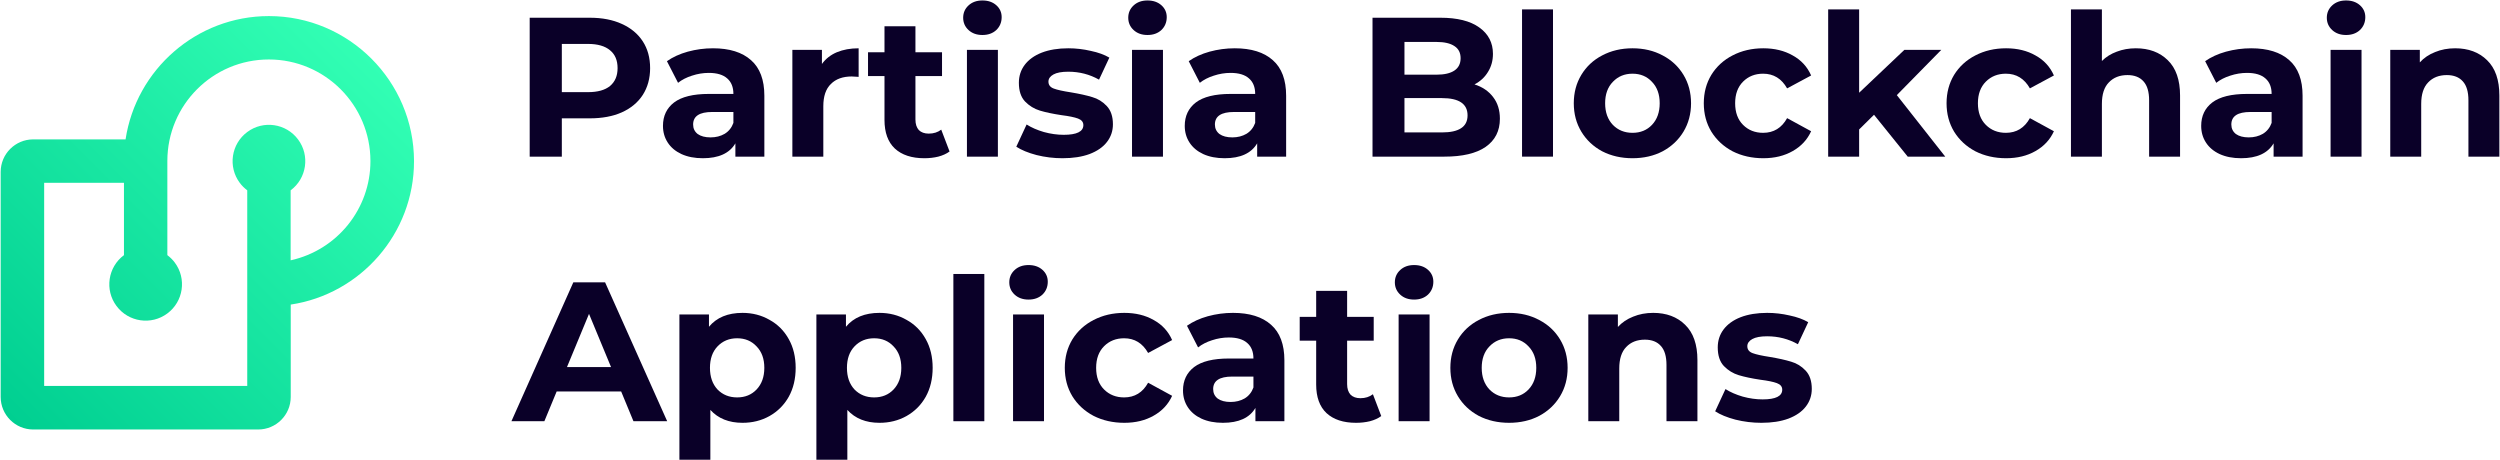 <svg width="1555" height="286" viewBox="0 0 1555 286" fill="none" xmlns="http://www.w3.org/2000/svg">
<path d="M167.282 10C122.163 10 84.672 43.331 78.101 86.697H20.661C9.514 86.697 0.42 95.734 0.42 106.942V246.898C0.42 258.047 9.455 267.143 20.661 267.143H160.593C171.741 267.143 180.835 258.106 180.835 246.898V189.448C224.193 182.935 257.519 145.378 257.519 100.252C257.46 50.49 216.976 10 167.282 10ZM180.776 161.927V118.385C190.809 110.932 192.862 96.731 185.411 86.756C177.96 76.721 163.761 74.667 153.787 82.12C143.754 89.572 141.701 103.773 149.152 113.749C150.443 115.51 152.027 117.035 153.787 118.385V240.032H27.467V113.69H77.103V158.699C67.071 166.152 65.017 180.353 72.468 190.329C79.92 200.363 94.118 202.417 104.092 194.964C114.125 187.512 116.179 173.311 108.727 163.335C107.437 161.575 105.853 160.049 104.092 158.699V100.135C104.092 65.278 132.372 36.993 167.223 36.993C202.074 36.993 230.412 65.337 230.412 100.194C230.412 129.887 209.76 155.53 180.776 161.927Z" fill="url(#paint0_linear_65_62)"/>
<path d="M366.857 11.029C374.509 11.029 381.132 12.304 386.726 14.855C392.403 17.406 396.763 21.026 399.807 25.717C402.851 30.407 404.373 35.961 404.373 42.379C404.373 48.715 402.851 54.27 399.807 59.042C396.763 63.733 392.403 67.353 386.726 69.904C381.132 72.373 374.509 73.607 366.857 73.607H349.457V97.429H329.465V11.029H366.857ZM365.747 57.314C371.753 57.314 376.319 56.039 379.445 53.488C382.571 50.855 384.135 47.152 384.135 42.379C384.135 37.525 382.571 33.822 379.445 31.271C376.319 28.638 371.753 27.321 365.747 27.321H349.457V57.314H365.747Z" fill="#0A0028"/>
<path d="M443.466 30.037C453.749 30.037 461.648 32.505 467.16 37.442C472.672 42.297 475.428 49.662 475.428 59.536V97.429H457.411V89.159C453.791 95.33 447.044 98.416 437.172 98.416C432.071 98.416 427.628 97.552 423.844 95.824C420.142 94.096 417.303 91.71 415.329 88.665C413.354 85.621 412.367 82.165 412.367 78.297C412.367 72.126 414.67 67.271 419.278 63.733C423.967 60.194 431.166 58.425 440.874 58.425H456.176C456.176 54.229 454.901 51.019 452.351 48.798C449.8 46.494 445.975 45.342 440.874 45.342C437.336 45.342 433.84 45.918 430.384 47.07C427.011 48.139 424.132 49.621 421.746 51.513L414.835 38.059C418.455 35.509 422.774 33.534 427.793 32.135C432.894 30.736 438.118 30.037 443.466 30.037ZM441.985 85.456C445.275 85.456 448.196 84.715 450.747 83.234C453.297 81.671 455.107 79.408 456.176 76.446V69.657H442.972C435.074 69.657 431.125 72.249 431.125 77.433C431.125 79.902 432.071 81.877 433.963 83.358C435.938 84.757 438.611 85.456 441.985 85.456Z" fill="#0A0028"/>
<path d="M511.239 39.787C513.543 36.578 516.628 34.151 520.495 32.505C524.444 30.859 528.969 30.037 534.07 30.037V47.81C531.931 47.646 530.491 47.563 529.75 47.563C524.238 47.563 519.919 49.127 516.793 52.254C513.666 55.298 512.103 59.906 512.103 66.078V97.429H492.852V31.024H511.239V39.787Z" fill="#0A0028"/>
<path d="M590.629 94.219C588.737 95.618 586.392 96.688 583.595 97.429C580.88 98.087 578 98.416 574.956 98.416C567.058 98.416 560.929 96.4 556.568 92.368C552.29 88.336 550.151 82.411 550.151 74.594V47.317H539.908V32.505H550.151V16.336H569.403V32.505H585.939V47.317H569.403V74.347C569.403 77.145 570.102 79.326 571.501 80.889C572.982 82.37 575.038 83.111 577.671 83.111C580.715 83.111 583.307 82.288 585.446 80.642L590.629 94.219Z" fill="#0A0028"/>
<path d="M601.436 31.024H620.687V97.429H601.436V31.024ZM611.061 21.767C607.524 21.767 604.644 20.738 602.423 18.681C600.202 16.624 599.091 14.073 599.091 11.029C599.091 7.984 600.202 5.433 602.423 3.376C604.644 1.319 607.524 0.29 611.061 0.29C614.599 0.29 617.479 1.278 619.7 3.253C621.921 5.227 623.032 7.696 623.032 10.658C623.032 13.867 621.921 16.542 619.7 18.681C617.479 20.738 614.599 21.767 611.061 21.767Z" fill="#0A0028"/>
<path d="M660.891 98.416C655.379 98.416 649.99 97.758 644.725 96.441C639.459 95.042 635.263 93.314 632.137 91.257L638.554 77.433C641.516 79.326 645.095 80.889 649.291 82.123C653.487 83.275 657.6 83.851 661.631 83.851C669.776 83.851 673.849 81.835 673.849 77.803C673.849 75.911 672.738 74.553 670.517 73.73C668.295 72.907 664.881 72.208 660.274 71.632C654.844 70.809 650.36 69.863 646.823 68.793C643.285 67.723 640.2 65.831 637.567 63.115C635.017 60.4 633.741 56.533 633.741 51.513C633.741 47.317 634.934 43.614 637.32 40.405C639.788 37.113 643.326 34.562 647.933 32.752C652.623 30.942 658.135 30.037 664.47 30.037C669.159 30.037 673.808 30.571 678.415 31.641C683.104 32.629 686.971 34.027 690.015 35.838L683.598 49.538C677.757 46.247 671.381 44.601 664.47 44.601C660.356 44.601 657.271 45.177 655.214 46.329C653.157 47.481 652.129 48.962 652.129 50.773C652.129 52.83 653.24 54.27 655.461 55.093C657.682 55.915 661.22 56.697 666.074 57.438C671.504 58.343 675.947 59.33 679.402 60.4C682.858 61.387 685.86 63.239 688.411 65.954C690.961 68.67 692.237 72.455 692.237 77.31C692.237 81.424 691.002 85.086 688.534 88.295C686.066 91.504 682.446 94.014 677.674 95.824C672.985 97.552 667.39 98.416 660.891 98.416Z" fill="#0A0028"/>
<path d="M704.114 31.024H723.366V97.429H704.114V31.024ZM713.74 21.767C710.203 21.767 707.323 20.738 705.102 18.681C702.88 16.624 701.77 14.073 701.77 11.029C701.77 7.984 702.88 5.433 705.102 3.376C707.323 1.319 710.203 0.29 713.74 0.29C717.278 0.29 720.157 1.278 722.379 3.253C724.6 5.227 725.711 7.696 725.711 10.658C725.711 13.867 724.6 16.542 722.379 18.681C720.157 20.738 717.278 21.767 713.74 21.767Z" fill="#0A0028"/>
<path d="M768.012 30.037C778.296 30.037 786.195 32.505 791.707 37.442C797.219 42.297 799.975 49.662 799.975 59.536V97.429H781.958V89.159C778.338 95.33 771.591 98.416 761.719 98.416C756.618 98.416 752.175 97.552 748.391 95.824C744.688 94.096 741.85 91.71 739.876 88.665C737.901 85.621 736.914 82.165 736.914 78.297C736.914 72.126 739.217 67.271 743.825 63.733C748.514 60.194 755.713 58.425 765.421 58.425H780.723C780.723 54.229 779.448 51.019 776.898 48.798C774.347 46.494 770.522 45.342 765.421 45.342C761.883 45.342 758.387 45.918 754.931 47.07C751.558 48.139 748.679 49.621 746.293 51.513L739.382 38.059C743.002 35.509 747.321 33.534 752.34 32.135C757.441 30.736 762.665 30.037 768.012 30.037ZM766.532 85.456C769.822 85.456 772.743 84.715 775.294 83.234C777.844 81.671 779.654 79.408 780.723 76.446V69.657H767.519C759.621 69.657 755.672 72.249 755.672 77.433C755.672 79.902 756.618 81.877 758.51 83.358C760.485 84.757 763.158 85.456 766.532 85.456Z" fill="#0A0028"/>
<path d="M917.137 52.501C922.073 54.064 925.94 56.697 928.737 60.4C931.534 64.021 932.933 68.505 932.933 73.854C932.933 81.424 929.971 87.266 924.048 91.381C918.206 95.413 909.65 97.429 898.379 97.429H853.705V11.029H895.911C906.442 11.029 914.504 13.045 920.099 17.077C925.775 21.109 928.614 26.581 928.614 33.493C928.614 37.689 927.585 41.433 925.529 44.725C923.554 48.016 920.757 50.608 917.137 52.501ZM873.574 26.087V46.453H893.443C898.379 46.453 902.122 45.589 904.673 43.861C907.223 42.133 908.498 39.582 908.498 36.208C908.498 32.834 907.223 30.325 904.673 28.679C902.122 26.951 898.379 26.087 893.443 26.087H873.574ZM896.898 82.37C902.163 82.37 906.112 81.506 908.745 79.778C911.46 78.05 912.818 75.376 912.818 71.755C912.818 64.597 907.511 61.017 896.898 61.017H873.574V82.37H896.898Z" fill="#0A0028"/>
<path d="M946.711 5.845H965.963V97.429H946.711V5.845Z" fill="#0A0028"/>
<path d="M1015.42 98.416C1008.43 98.416 1002.14 96.976 996.541 94.096C991.029 91.134 986.709 87.061 983.583 81.877C980.457 76.693 978.894 70.809 978.894 64.226C978.894 57.643 980.457 51.76 983.583 46.576C986.709 41.392 991.029 37.36 996.541 34.48C1002.14 31.518 1008.43 30.037 1015.42 30.037C1022.42 30.037 1028.67 31.518 1034.18 34.48C1039.69 37.36 1044.01 41.392 1047.14 46.576C1050.26 51.76 1051.83 57.643 1051.83 64.226C1051.83 70.809 1050.26 76.693 1047.14 81.877C1044.01 87.061 1039.69 91.134 1034.18 94.096C1028.67 96.976 1022.42 98.416 1015.42 98.416ZM1015.42 82.617C1020.36 82.617 1024.39 80.971 1027.52 77.68C1030.72 74.306 1032.33 69.822 1032.33 64.226C1032.33 58.631 1030.72 54.187 1027.52 50.896C1024.39 47.522 1020.36 45.835 1015.42 45.835C1010.49 45.835 1006.41 47.522 1003.2 50.896C999.996 54.187 998.392 58.631 998.392 64.226C998.392 69.822 999.996 74.306 1003.2 77.68C1006.41 80.971 1010.49 82.617 1015.42 82.617Z" fill="#0A0028"/>
<path d="M1096.78 98.416C1089.71 98.416 1083.33 96.976 1077.65 94.096C1072.06 91.134 1067.66 87.061 1064.45 81.877C1061.32 76.693 1059.76 70.809 1059.76 64.226C1059.76 57.643 1061.32 51.76 1064.45 46.576C1067.66 41.392 1072.06 37.36 1077.65 34.48C1083.33 31.518 1089.71 30.037 1096.78 30.037C1103.77 30.037 1109.86 31.518 1115.05 34.48C1120.31 37.36 1124.14 41.515 1126.52 46.946L1111.59 54.969C1108.13 48.88 1103.16 45.835 1096.66 45.835C1091.64 45.835 1087.48 47.481 1084.19 50.773C1080.9 54.064 1079.26 58.549 1079.26 64.226C1079.26 69.904 1080.9 74.389 1084.19 77.68C1087.48 80.971 1091.64 82.617 1096.66 82.617C1103.24 82.617 1108.22 79.573 1111.59 73.483L1126.52 81.63C1124.14 86.896 1120.31 91.01 1115.05 93.973C1109.86 96.935 1103.77 98.416 1096.78 98.416Z" fill="#0A0028"/>
<path d="M1165.63 71.385L1156.38 80.519V97.429H1137.12V5.845H1156.38V57.685L1184.51 31.024H1207.47L1179.82 59.166L1209.94 97.429H1186.61L1165.63 71.385Z" fill="#0A0028"/>
<path d="M1247.79 98.416C1240.71 98.416 1234.34 96.976 1228.66 94.096C1223.06 91.134 1218.66 87.061 1215.45 81.877C1212.33 76.693 1210.76 70.809 1210.76 64.226C1210.76 57.643 1212.33 51.76 1215.45 46.576C1218.66 41.392 1223.06 37.36 1228.66 34.48C1234.34 31.518 1240.71 30.037 1247.79 30.037C1254.78 30.037 1260.87 31.518 1266.05 34.48C1271.32 37.36 1275.14 41.515 1277.53 46.946L1262.6 54.969C1259.14 48.88 1254.16 45.835 1247.66 45.835C1242.64 45.835 1238.49 47.481 1235.2 50.773C1231.91 54.064 1230.26 58.549 1230.26 64.226C1230.26 69.904 1231.91 74.389 1235.2 77.68C1238.49 80.971 1242.64 82.617 1247.66 82.617C1254.25 82.617 1259.22 79.573 1262.6 73.483L1277.53 81.63C1275.14 86.896 1271.32 91.01 1266.05 93.973C1260.87 96.935 1254.78 98.416 1247.79 98.416Z" fill="#0A0028"/>
<path d="M1328.48 30.037C1336.71 30.037 1343.33 32.505 1348.35 37.442C1353.45 42.379 1356 49.703 1356 59.413V97.429H1336.75V62.375C1336.75 57.109 1335.6 53.2 1333.3 50.649C1330.99 48.016 1327.66 46.699 1323.3 46.699C1318.45 46.699 1314.58 48.222 1311.7 51.266C1308.82 54.229 1307.38 58.672 1307.38 64.597V97.429H1288.13V5.845H1307.38V37.936C1309.93 35.385 1313.02 33.451 1316.64 32.135C1320.26 30.736 1324.21 30.037 1328.48 30.037Z" fill="#0A0028"/>
<path d="M1400.23 30.037C1410.52 30.037 1418.42 32.505 1423.93 37.442C1429.44 42.297 1432.2 49.662 1432.2 59.536V97.429H1414.18V89.159C1410.56 95.33 1403.81 98.416 1393.94 98.416C1388.84 98.416 1384.4 97.552 1380.61 95.824C1376.91 94.096 1374.07 91.71 1372.1 88.665C1370.12 85.621 1369.14 82.165 1369.14 78.297C1369.14 72.126 1371.44 67.271 1376.05 63.733C1380.74 60.194 1387.93 58.425 1397.64 58.425H1412.95C1412.95 54.229 1411.67 51.019 1409.12 48.798C1406.57 46.494 1402.74 45.342 1397.64 45.342C1394.11 45.342 1390.61 45.918 1387.15 47.07C1383.78 48.139 1380.9 49.621 1378.51 51.513L1371.6 38.059C1375.22 35.509 1379.54 33.534 1384.56 32.135C1389.66 30.736 1394.89 30.037 1400.23 30.037ZM1398.75 85.456C1402.04 85.456 1404.96 84.715 1407.52 83.234C1410.07 81.671 1411.88 79.408 1412.95 76.446V69.657H1399.74C1391.84 69.657 1387.89 72.249 1387.89 77.433C1387.89 79.902 1388.84 81.877 1390.73 83.358C1392.71 84.757 1395.38 85.456 1398.75 85.456Z" fill="#0A0028"/>
<path d="M1449.62 31.024H1468.87V97.429H1449.62V31.024ZM1459.25 21.767C1455.71 21.767 1452.83 20.738 1450.61 18.681C1448.39 16.624 1447.28 14.073 1447.28 11.029C1447.28 7.984 1448.39 5.433 1450.61 3.376C1452.83 1.319 1455.71 0.29 1459.25 0.29C1462.78 0.29 1465.66 1.278 1467.88 3.253C1470.11 5.227 1471.22 7.696 1471.22 10.658C1471.22 13.867 1470.11 16.542 1467.88 18.681C1465.66 20.738 1462.78 21.767 1459.25 21.767Z" fill="#0A0028"/>
<path d="M1527.09 30.037C1535.32 30.037 1541.94 32.505 1546.96 37.442C1552.06 42.379 1554.61 49.703 1554.61 59.413V97.429H1535.36V62.375C1535.36 57.109 1534.21 53.2 1531.91 50.649C1529.6 48.016 1526.27 46.699 1521.91 46.699C1517.06 46.699 1513.19 48.222 1510.31 51.266C1507.43 54.229 1505.99 58.672 1505.99 64.597V97.429H1486.74V31.024H1505.13V38.8C1507.68 36.002 1510.84 33.863 1514.63 32.382C1518.41 30.818 1522.57 30.037 1527.09 30.037Z" fill="#0A0028"/>
<path d="M386.356 243.486H346.248L338.597 262H318.112L356.615 175.6H376.36L414.986 262H394.007L386.356 243.486ZM380.062 228.304L366.364 195.225L352.666 228.304H380.062Z" fill="#0A0028"/>
<path d="M461.835 194.608C468.005 194.608 473.6 196.048 478.618 198.928C483.719 201.726 487.709 205.717 490.589 210.901C493.468 216.002 494.908 221.968 494.908 228.798C494.908 235.627 493.468 241.634 490.589 246.818C487.709 251.92 483.719 255.911 478.618 258.791C473.6 261.589 468.005 262.987 461.835 262.987C453.361 262.987 446.697 260.313 441.843 254.965V285.945H422.591V195.595H440.979V203.248C445.751 197.488 452.703 194.608 461.835 194.608ZM458.503 247.189C463.439 247.189 467.47 245.543 470.597 242.251C473.805 238.878 475.41 234.393 475.41 228.798C475.41 223.202 473.805 218.759 470.597 215.467C467.47 212.094 463.439 210.407 458.503 210.407C453.567 210.407 449.494 212.094 446.286 215.467C443.159 218.759 441.596 223.202 441.596 228.798C441.596 234.393 443.159 238.878 446.286 242.251C449.494 245.543 453.567 247.189 458.503 247.189Z" fill="#0A0028"/>
<path d="M547.039 194.608C553.209 194.608 558.804 196.048 563.822 198.928C568.923 201.726 572.913 205.717 575.793 210.901C578.672 216.002 580.112 221.968 580.112 228.798C580.112 235.627 578.672 241.634 575.793 246.818C572.913 251.92 568.923 255.911 563.822 258.791C558.804 261.589 553.209 262.987 547.039 262.987C538.565 262.987 531.901 260.313 527.047 254.965V285.945H507.795V195.595H526.183V203.248C530.955 197.488 537.907 194.608 547.039 194.608ZM543.707 247.189C548.643 247.189 552.675 245.543 555.801 242.251C559.01 238.878 560.614 234.393 560.614 228.798C560.614 223.202 559.01 218.759 555.801 215.467C552.675 212.094 548.643 210.407 543.707 210.407C538.771 210.407 534.698 212.094 531.49 215.467C528.363 218.759 526.8 223.202 526.8 228.798C526.8 234.393 528.363 238.878 531.49 242.251C534.698 245.543 538.771 247.189 543.707 247.189Z" fill="#0A0028"/>
<path d="M593 170.416H612.251V262H593V170.416Z" fill="#0A0028"/>
<path d="M630.118 195.595H649.37V262H630.118V195.595ZM639.744 186.338C636.206 186.338 633.327 185.31 631.105 183.253C628.884 181.195 627.773 178.645 627.773 175.6C627.773 172.555 628.884 170.005 631.105 167.947C633.327 165.89 636.206 164.862 639.744 164.862C643.282 164.862 646.161 165.849 648.383 167.824C650.604 169.799 651.715 172.267 651.715 175.23C651.715 178.439 650.604 181.113 648.383 183.253C646.161 185.31 643.282 186.338 639.744 186.338Z" fill="#0A0028"/>
<path d="M699.323 262.987C692.247 262.987 685.871 261.547 680.195 258.667C674.6 255.705 670.199 251.632 666.99 246.448C663.864 241.264 662.301 235.381 662.301 228.798C662.301 222.215 663.864 216.331 666.99 211.147C670.199 205.963 674.6 201.931 680.195 199.051C685.871 196.089 692.247 194.608 699.323 194.608C706.316 194.608 712.404 196.089 717.587 199.051C722.852 201.931 726.678 206.087 729.064 211.518L714.132 219.541C710.676 213.451 705.699 210.407 699.199 210.407C694.181 210.407 690.026 212.053 686.735 215.344C683.444 218.635 681.799 223.12 681.799 228.798C681.799 234.475 683.444 238.96 686.735 242.251C690.026 245.543 694.181 247.189 699.199 247.189C705.781 247.189 710.759 244.144 714.132 238.055L729.064 246.201C726.678 251.467 722.852 255.582 717.587 258.544C712.404 261.506 706.316 262.987 699.323 262.987Z" fill="#0A0028"/>
<path d="M766.928 194.608C777.212 194.608 785.11 197.077 790.622 202.014C796.134 206.869 798.89 214.233 798.89 224.107V262H780.873V253.73C777.253 259.902 770.507 262.987 760.634 262.987C755.533 262.987 751.091 262.123 747.306 260.395C743.604 258.667 740.765 256.281 738.791 253.237C736.816 250.192 735.829 246.736 735.829 242.869C735.829 236.697 738.133 231.842 742.74 228.304C747.429 224.766 754.628 222.997 764.336 222.997H779.639C779.639 218.8 778.364 215.591 775.813 213.369C773.263 211.065 769.437 209.913 764.336 209.913C760.799 209.913 757.302 210.489 753.847 211.641C750.474 212.711 747.594 214.192 745.208 216.085L738.297 202.631C741.917 200.08 746.237 198.105 751.255 196.706C756.356 195.307 761.58 194.608 766.928 194.608ZM765.447 250.027C768.738 250.027 771.658 249.287 774.209 247.806C776.759 246.242 778.569 243.979 779.639 241.017V234.229H766.434C758.536 234.229 754.587 236.821 754.587 242.005C754.587 244.473 755.533 246.448 757.425 247.929C759.4 249.328 762.074 250.027 765.447 250.027Z" fill="#0A0028"/>
<path d="M859.136 258.791C857.244 260.19 854.899 261.259 852.102 262C849.387 262.658 846.508 262.987 843.464 262.987C835.566 262.987 829.436 260.971 825.076 256.939C820.798 252.907 818.659 246.983 818.659 239.166V211.888H808.416V197.077H818.659V180.907H837.91V197.077H854.447V211.888H837.91V238.919C837.91 241.717 838.61 243.897 840.008 245.461C841.489 246.942 843.546 247.682 846.179 247.682C849.223 247.682 851.814 246.859 853.953 245.214L859.136 258.791Z" fill="#0A0028"/>
<path d="M869.943 195.595H889.195V262H869.943V195.595ZM879.569 186.338C876.031 186.338 873.152 185.31 870.93 183.253C868.709 181.195 867.598 178.645 867.598 175.6C867.598 172.555 868.709 170.005 870.93 167.947C873.152 165.89 876.031 164.862 879.569 164.862C883.107 164.862 885.986 165.849 888.207 167.824C890.429 169.799 891.539 172.267 891.539 175.23C891.539 178.439 890.429 181.113 888.207 183.253C885.986 185.31 883.107 186.338 879.569 186.338Z" fill="#0A0028"/>
<path d="M938.654 262.987C931.661 262.987 925.367 261.547 919.773 258.667C914.261 255.705 909.941 251.632 906.815 246.448C903.689 241.264 902.125 235.381 902.125 228.798C902.125 222.215 903.689 216.331 906.815 211.147C909.941 205.963 914.261 201.931 919.773 199.051C925.367 196.089 931.661 194.608 938.654 194.608C945.647 194.608 951.9 196.089 957.412 199.051C962.924 201.931 967.243 205.963 970.37 211.147C973.496 216.331 975.059 222.215 975.059 228.798C975.059 235.381 973.496 241.264 970.37 246.448C967.243 251.632 962.924 255.705 957.412 258.667C951.9 261.547 945.647 262.987 938.654 262.987ZM938.654 247.189C943.59 247.189 947.622 245.543 950.748 242.251C953.957 238.878 955.561 234.393 955.561 228.798C955.561 223.202 953.957 218.759 950.748 215.467C947.622 212.094 943.59 210.407 938.654 210.407C933.718 210.407 929.645 212.094 926.437 215.467C923.228 218.759 921.624 223.202 921.624 228.798C921.624 234.393 923.228 238.878 926.437 242.251C929.645 245.543 933.718 247.189 938.654 247.189Z" fill="#0A0028"/>
<path d="M1028.28 194.608C1036.51 194.608 1043.13 197.077 1048.15 202.014C1053.25 206.951 1055.8 214.274 1055.8 223.984V262H1036.55V226.946C1036.55 221.68 1035.4 217.771 1033.09 215.221C1030.79 212.587 1027.46 211.271 1023.1 211.271C1018.24 211.271 1014.38 212.793 1011.5 215.838C1008.62 218.8 1007.18 223.243 1007.18 229.168V262H987.927V195.595H1006.32V203.371C1008.87 200.574 1012.03 198.434 1015.82 196.953C1019.6 195.39 1023.76 194.608 1028.28 194.608Z" fill="#0A0028"/>
<path d="M1095.59 262.987C1090.08 262.987 1084.69 262.329 1079.42 261.013C1074.16 259.614 1069.96 257.886 1066.83 255.829L1073.25 242.005C1076.21 243.897 1079.79 245.461 1083.99 246.695C1088.18 247.847 1092.3 248.423 1096.33 248.423C1104.47 248.423 1108.55 246.407 1108.55 242.375C1108.55 240.482 1107.44 239.125 1105.21 238.302C1102.99 237.479 1099.58 236.779 1094.97 236.203C1089.54 235.381 1085.06 234.434 1081.52 233.365C1077.98 232.295 1074.9 230.402 1072.26 227.687C1069.71 224.971 1068.44 221.104 1068.44 216.085C1068.44 211.888 1069.63 208.185 1072.02 204.976C1074.49 201.685 1078.02 199.134 1082.63 197.323C1087.32 195.513 1092.83 194.608 1099.17 194.608C1103.86 194.608 1108.51 195.143 1113.11 196.213C1117.8 197.2 1121.67 198.599 1124.71 200.409L1118.3 214.11C1112.45 210.818 1106.08 209.173 1099.17 209.173C1095.05 209.173 1091.97 209.749 1089.91 210.901C1087.86 212.053 1086.83 213.534 1086.83 215.344C1086.83 217.401 1087.94 218.841 1090.16 219.664C1092.38 220.487 1095.92 221.269 1100.77 222.009C1106.2 222.914 1110.64 223.902 1114.1 224.971C1117.56 225.959 1120.56 227.81 1123.11 230.526C1125.66 233.241 1126.93 237.026 1126.93 241.881C1126.93 245.995 1125.7 249.657 1123.23 252.866C1120.76 256.075 1117.14 258.585 1112.37 260.395C1107.68 262.123 1102.09 262.987 1095.59 262.987Z" fill="#0A0028"/>
<defs>
<linearGradient id="paint0_linear_65_62" x1="6.342" y1="261.144" x2="231.033" y2="36.491" gradientUnits="userSpaceOnUse">
<stop stop-color="#00CF91"/>
<stop offset="1" stop-color="#32FFB4"/>
</linearGradient>
</defs>
</svg>
